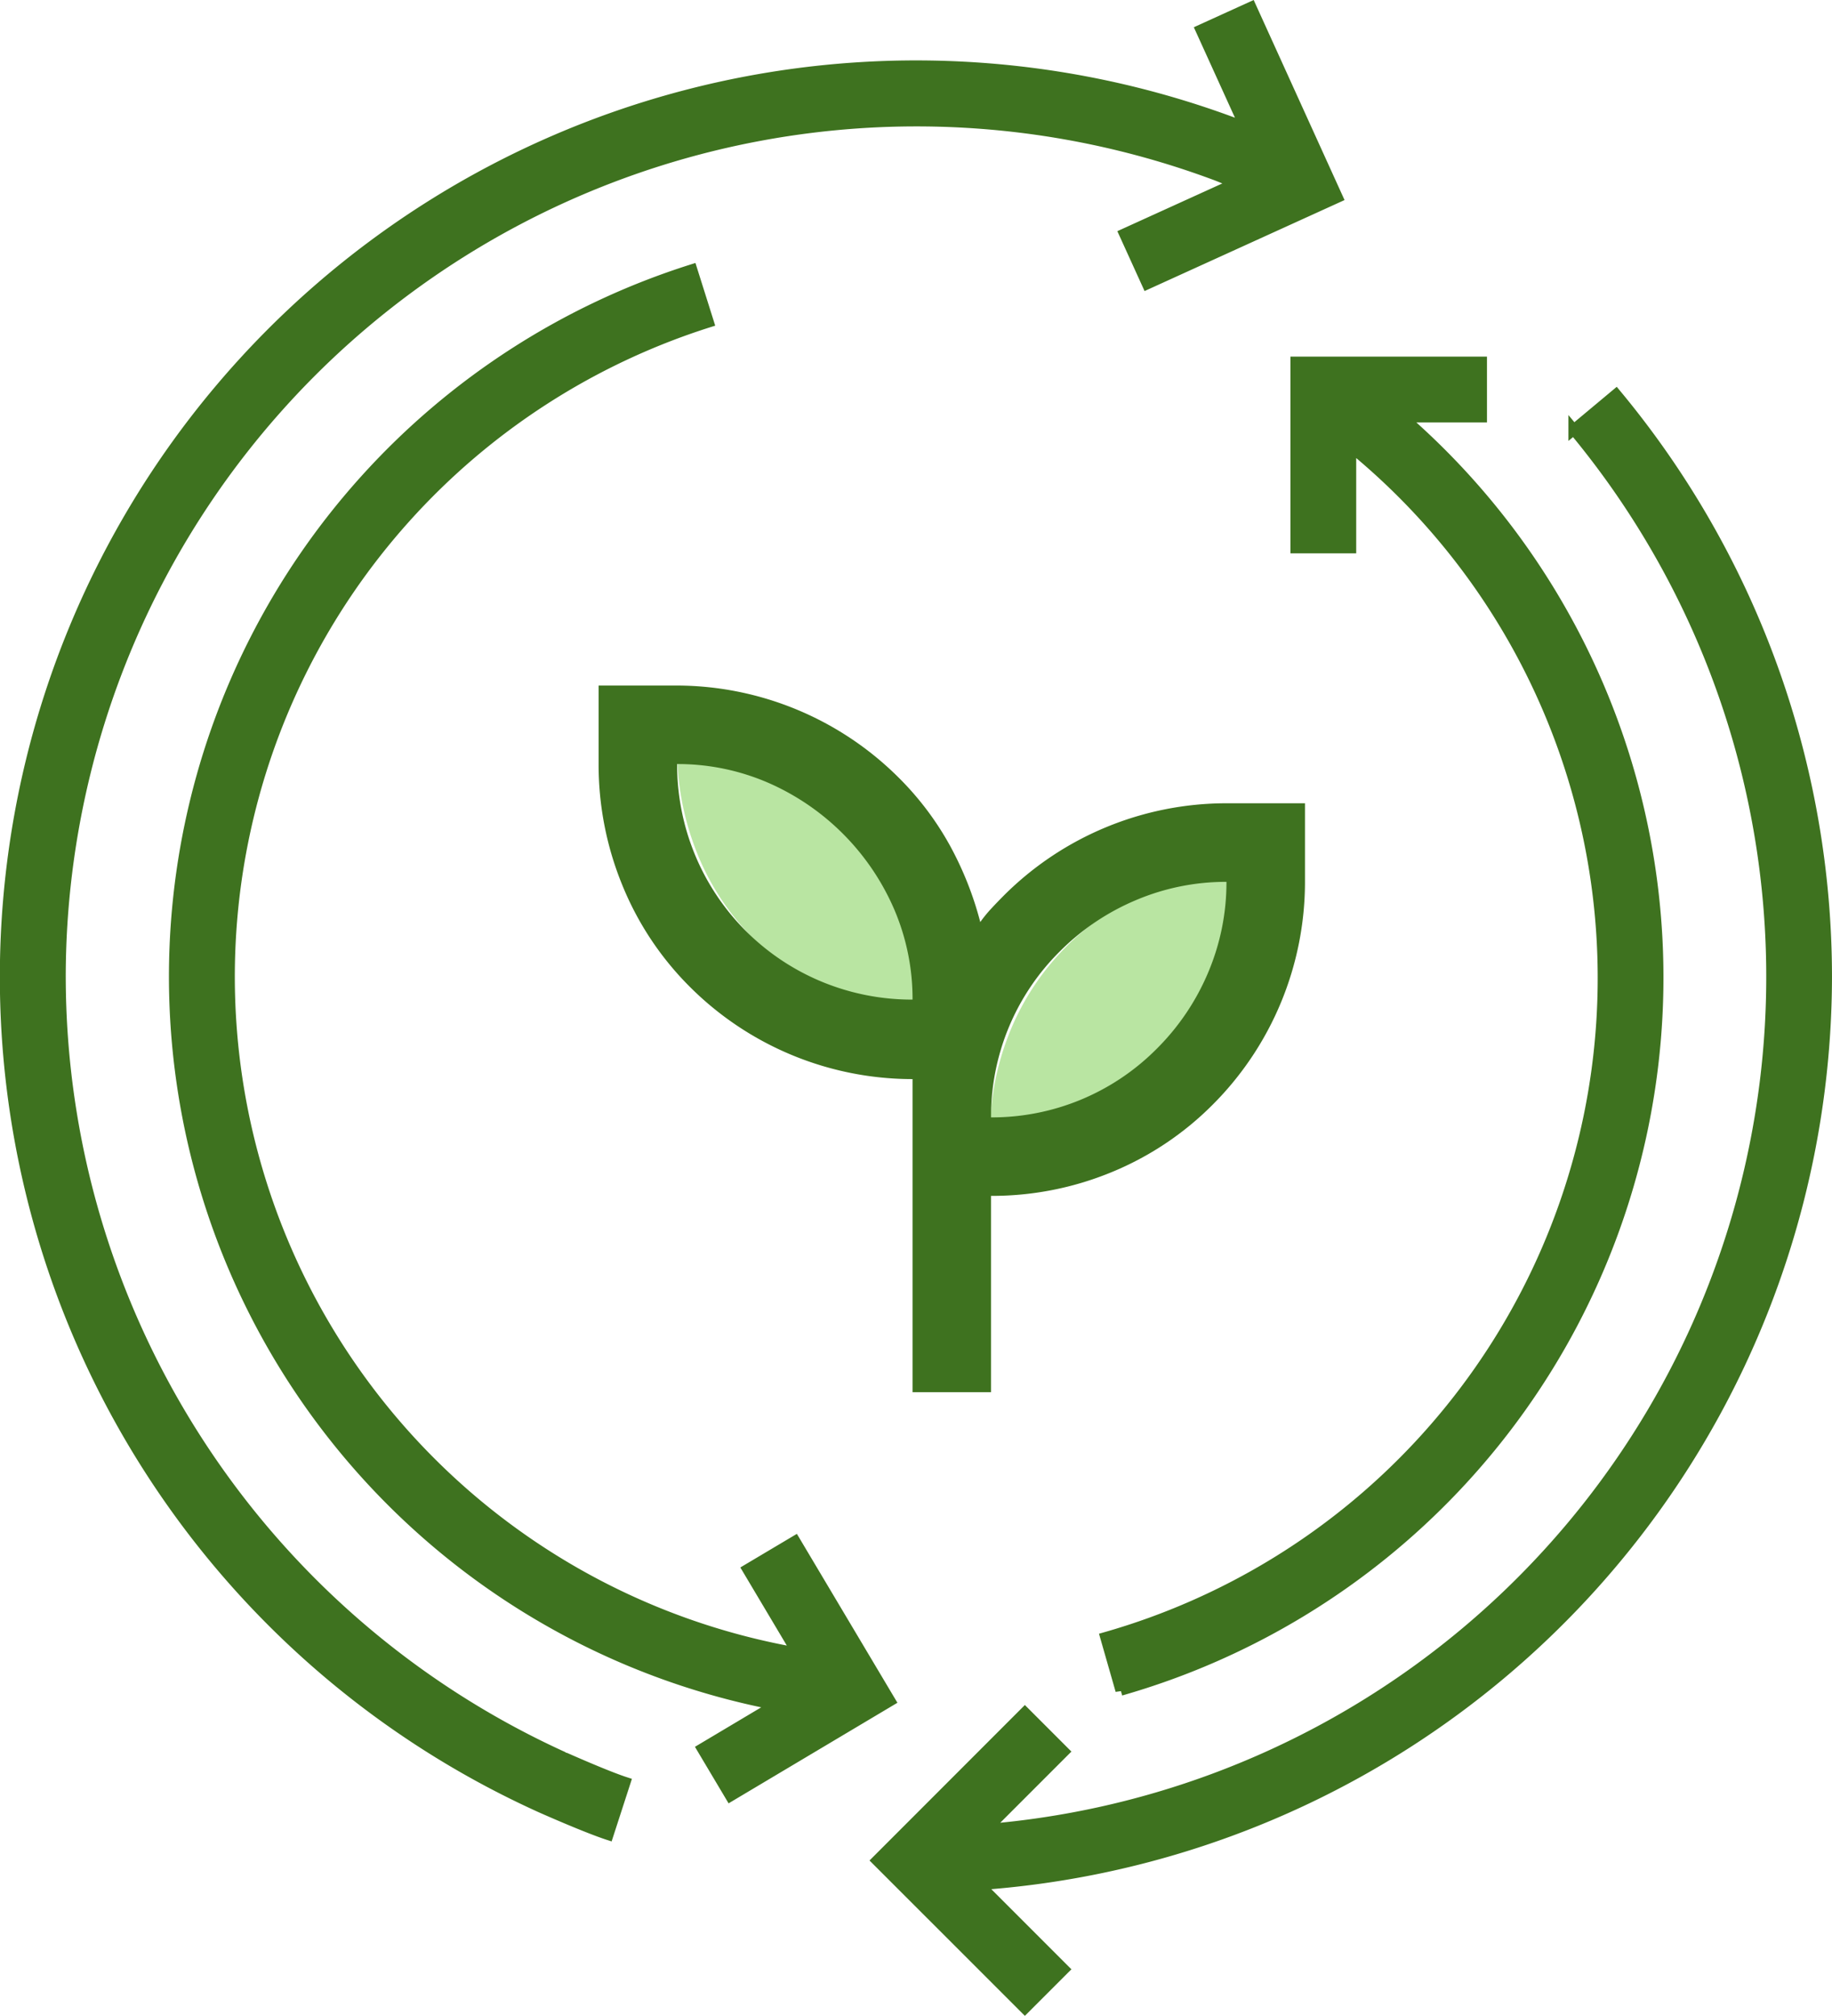 <svg xmlns="http://www.w3.org/2000/svg" width="173.501" height="190.839" viewBox="0 0 173.501 190.839">
  <g id="Component_50_1" data-name="Component 50 – 1" transform="translate(0.5 0.662)">
    <g id="Group_35513" data-name="Group 35513" transform="translate(-554.911 -3054.265)">
      <path id="Path_93" data-name="Path 93" d="M172.5,91.829a86.346,86.346,0,0,0-19.949-55.168l-4.012,3.349A80.976,80.976,0,0,1,92.9,172.516l7.361-7.361-3.7-3.7L82.555,175.466l14.007,14,3.7-3.7-8-8A86.3,86.3,0,0,0,172.5,91.829m-167.274,0A81.077,81.077,0,0,1,114.8,15.977c.549.221,1.132.464,1.709.708L105.981,21.47l2.164,4.758,18.03-8.2L117.982,0l-4.758,2.164,4.2,9.237-.72-.294A86.273,86.273,0,0,0,50.732,170.448c.173.077,4.3,1.909,6.371,2.583l1.613-4.972c-1.874-.608-5.84-2.379-5.845-2.379A81.221,81.221,0,0,1,5.227,91.829m69.568,53.4L70.3,147.9l4.708,7.909a64.988,64.988,0,0,1-8.4-125.968l-1.572-4.982a70.2,70.2,0,0,0,7.926,135.874L66,164.879l2.675,4.492,15.13-9.01ZM139.825,33.6H122.214V51.221h5.227V41.635A64.907,64.907,0,0,1,104.2,154.343l1.439,5.023A70.193,70.193,0,0,0,132.316,38.831h7.509Z" transform="translate(554.911 3054.266)" fill="#3e721f" stroke="#3e721f" stroke-width="1"/>
      <g id="Group_35512" data-name="Group 35512" transform="translate(521.061 215.175)">
        <path id="Path_45" data-name="Path 45" d="M38.652,59.3A25.276,25.276,0,0,0,36.917,50a25,25,0,0,0-4.926-7.886,22.861,22.861,0,0,0-7.269-5.342,20.257,20.257,0,0,0-8.582-1.881,26.319,26.319,0,0,0,1.689,9.36,24.164,24.164,0,0,0,4.878,7.936,22.033,22.033,0,0,0,7.315,5.29,21.042,21.042,0,0,0,8.63,1.831m7.113,12.209a20.715,20.715,0,0,0,8.582-1.831,22.16,22.16,0,0,0,7.269-5.292,24.808,24.808,0,0,0,4.926-7.936,25.669,25.669,0,0,0,1.735-9.36,20.571,20.571,0,0,0-8.63,1.883,22.671,22.671,0,0,0-7.315,5.342,24.289,24.289,0,0,0-4.878,7.886,25.893,25.893,0,0,0-1.689,9.309" transform="translate(81.336 2874.413)" fill="#b9e5a2"/>
        <path id="Path_47" data-name="Path 47" d="M41.849,98.55V68.912a29.841,29.841,0,0,1-21.091-8.734,29,29,0,0,1-6.411-9.663,30.071,30.071,0,0,1-2.23-11.428V31.654h7.433a29.842,29.842,0,0,1,21,8.734,28.327,28.327,0,0,1,4.785,6.317,31.662,31.662,0,0,1,2.927,7.341,12.745,12.745,0,0,1,1.022-1.255q.557-.6,1.208-1.255A29.833,29.833,0,0,1,71.581,42.8h7.433v7.433A29.833,29.833,0,0,1,70.28,71.327a29.1,29.1,0,0,1-9.617,6.411,29.681,29.681,0,0,1-11.382,2.23V98.55Zm0-37.164a21.512,21.512,0,0,0-1.718-8.5A23.029,23.029,0,0,0,28.052,40.805a21.513,21.513,0,0,0-8.5-1.718,22.341,22.341,0,0,0,1.674,8.547A22.18,22.18,0,0,0,33.3,59.713a22.341,22.341,0,0,0,8.547,1.674m7.433,11.149a21.988,21.988,0,0,0,15.7-6.5,22.473,22.473,0,0,0,4.878-7.247,21.817,21.817,0,0,0,1.72-8.549,21.818,21.818,0,0,0-8.549,1.72,22.473,22.473,0,0,0-7.247,4.878,21.988,21.988,0,0,0-6.5,15.7" transform="translate(77.925 2871.672)" fill="#3e721f"/>
      </g>
    </g>
  </g>
</svg>
